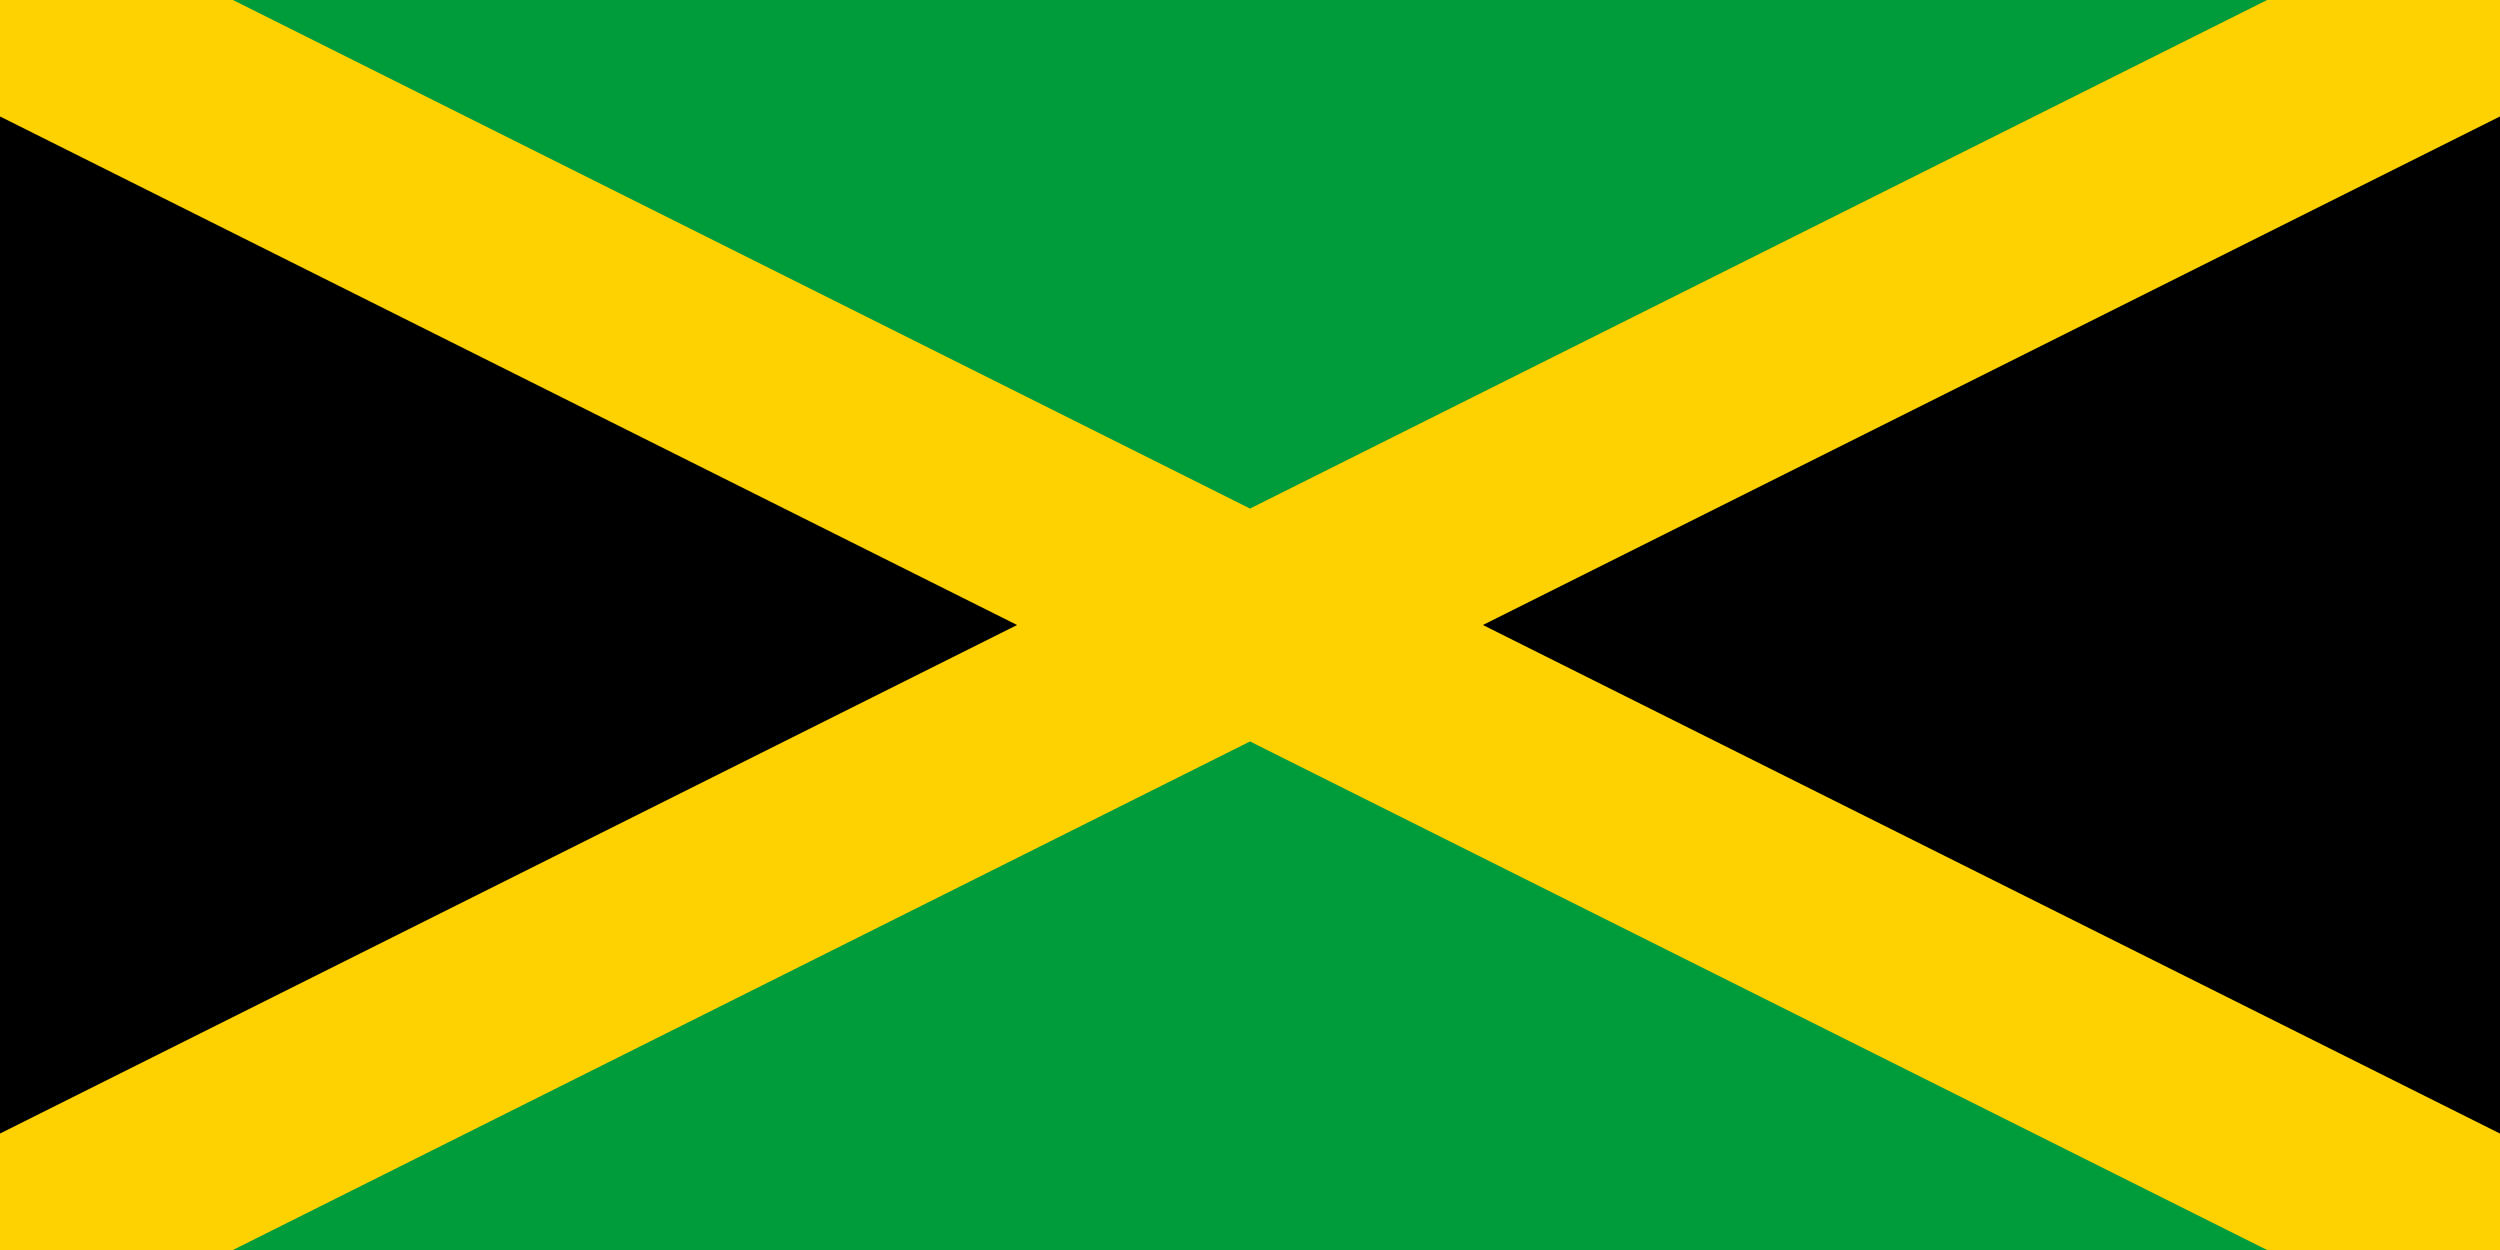 <svg xmlns="http://www.w3.org/2000/svg" width="1200" height="600" viewBox="0 0 12 6">
	<title>Flag of Jamaica</title>
	<defs>
		<clipPath id="c">
			<path d="m0 0h12v6H0z"/>
		</clipPath>
	</defs>
	<path fill="#009b3a" d="m0 0h12v6H0z"/>
	<path stroke="#fed100" clip-path="url(#c)" d="m-2-1v8l16-8v8z"/>
</svg>
